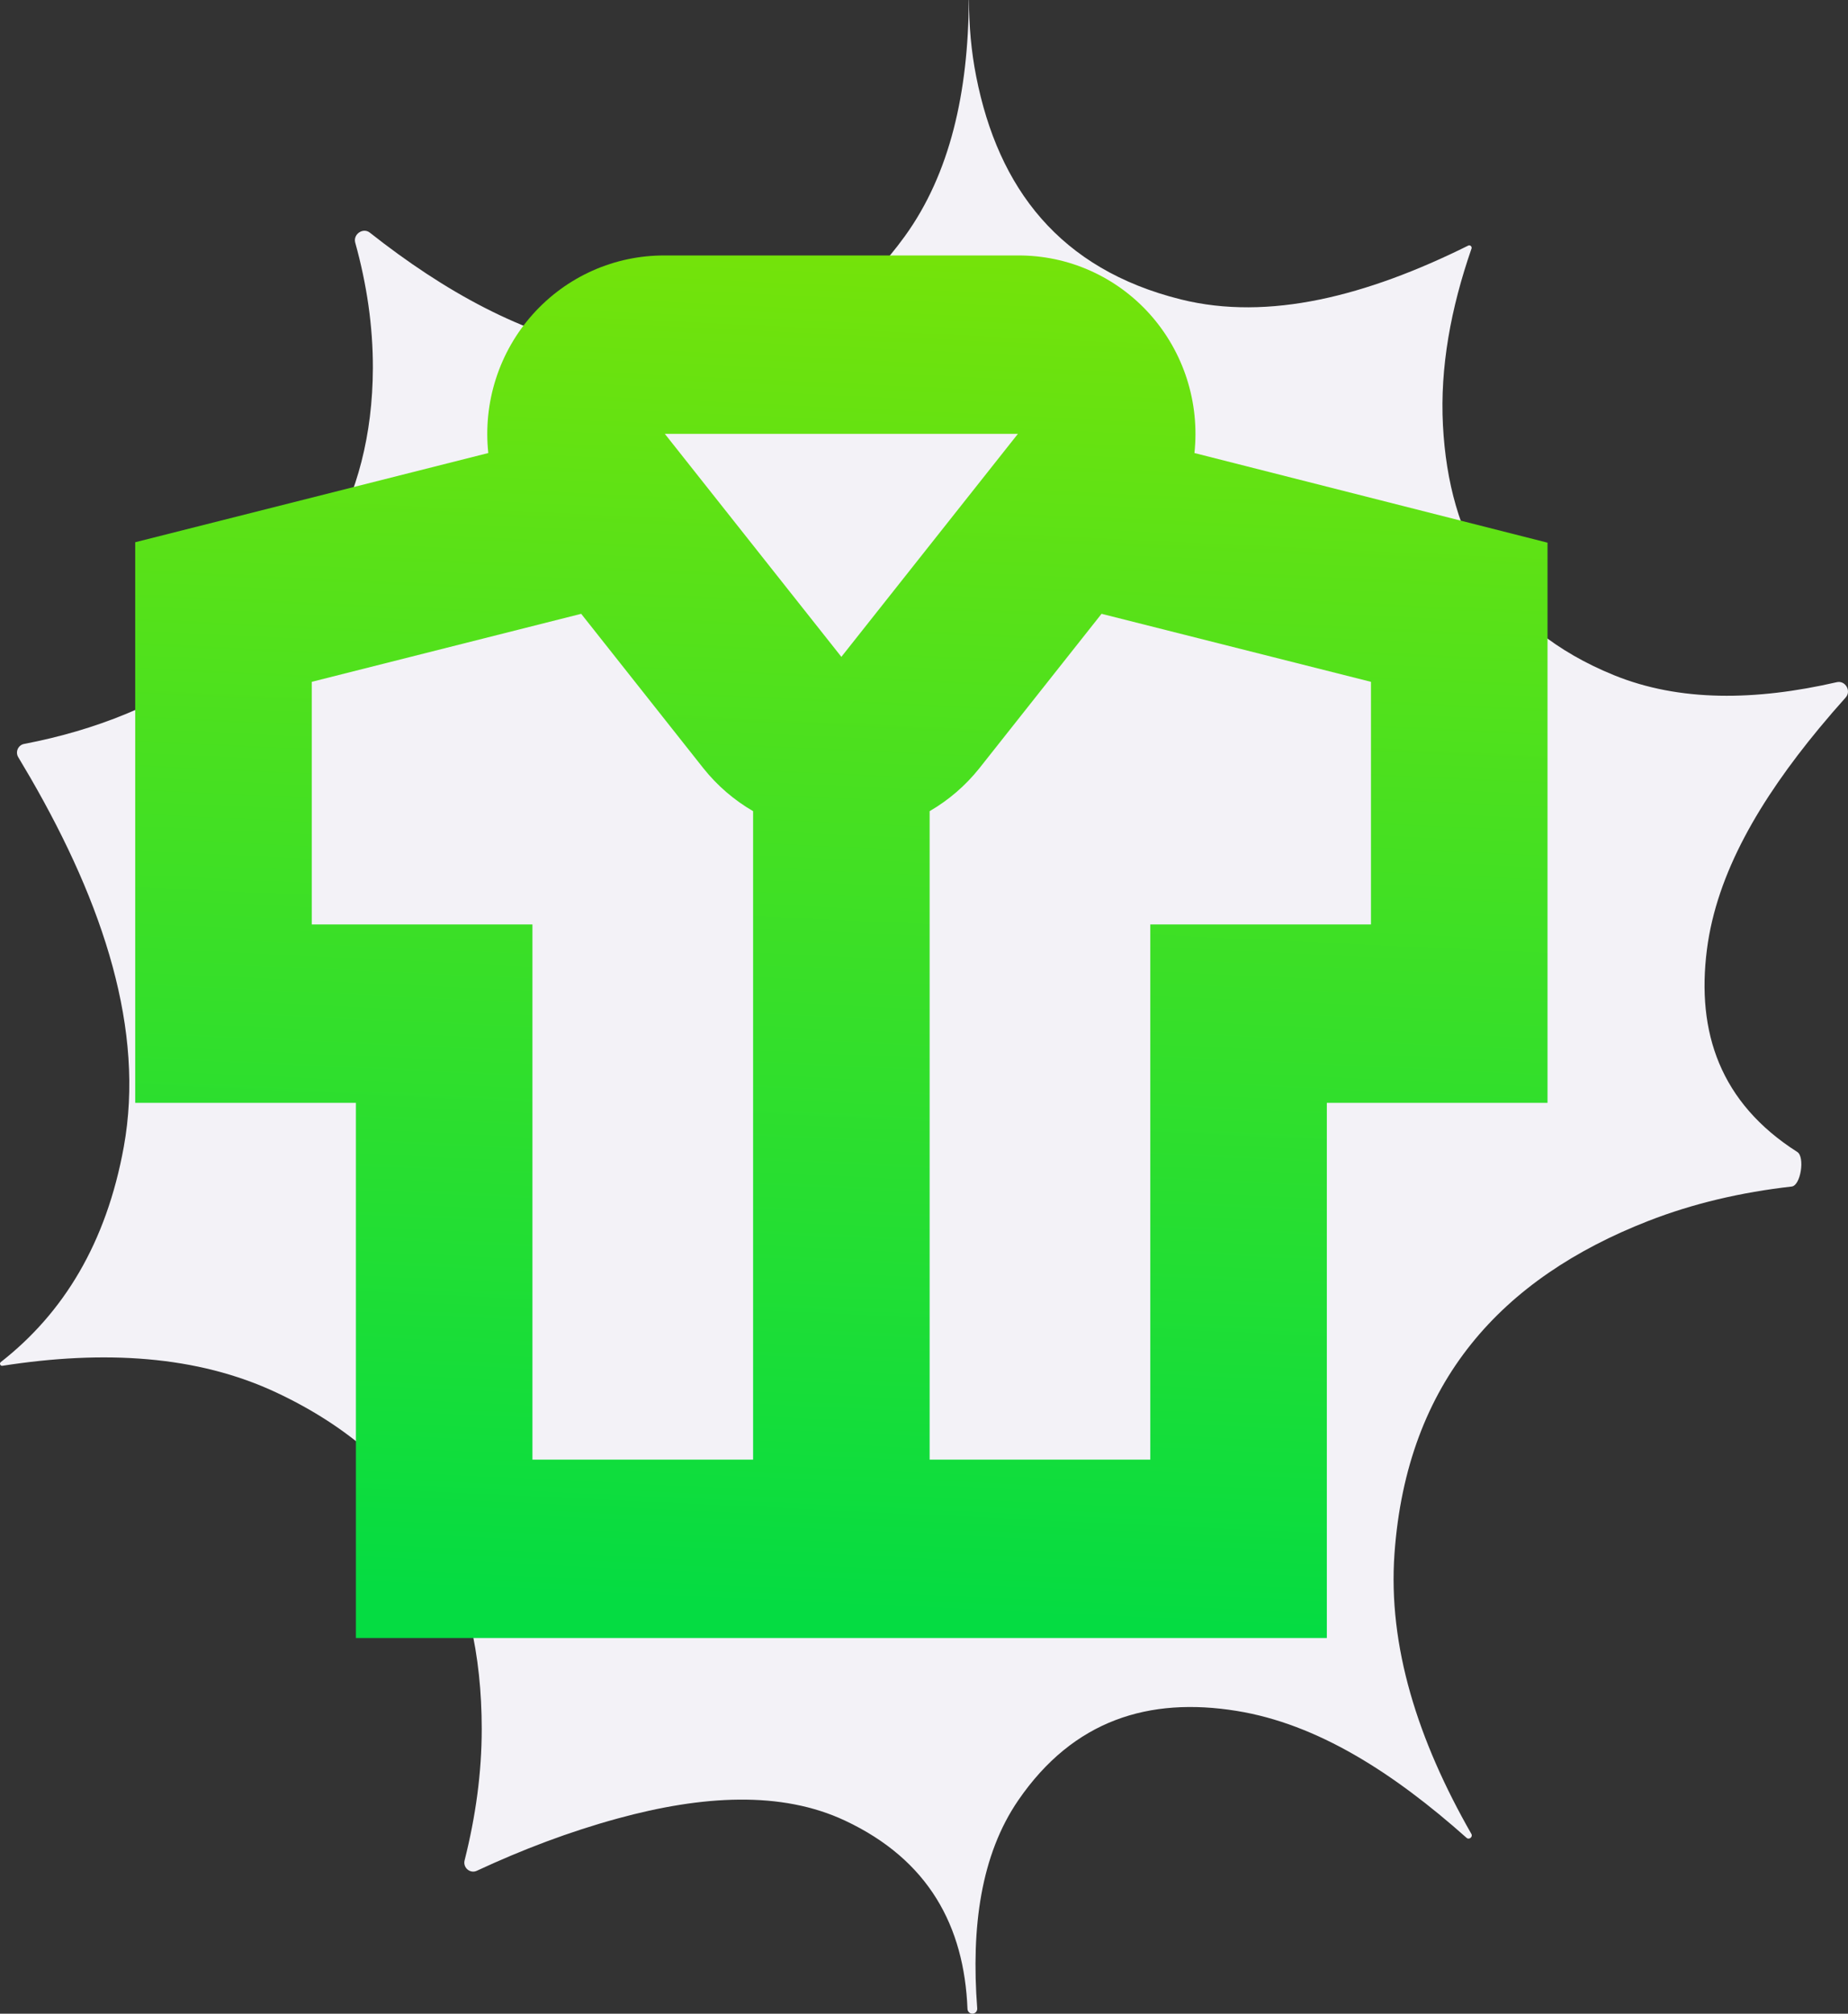 <svg width="123" height="134" viewBox="0 0 123 134" fill="none" xmlns="http://www.w3.org/2000/svg">
<rect x="0" y="0" width="123" height="134" fill="#333333" stroke="none"/>
<path d="M97.941 16.543C97.987 16.407 97.848 16.281 97.721 16.344C90.972 19.695 84.442 21.377 78.602 19.926C70.523 17.916 66.438 12.525 64.974 5.089C64.647 3.433 64.495 1.737 64.494 0.006C64.494 0.003 64.491 8.19374e-05 64.488 1.7445e-06C64.484 -8.0795e-05 64.481 0.003 64.481 0.006C64.447 6.125 63.245 11.547 60.221 15.725C55.041 22.877 48.14 24.777 40.279 23.303C34.795 22.275 29.603 19.415 24.613 15.479C24.161 15.123 23.489 15.589 23.644 16.147C24.413 18.916 24.824 21.698 24.818 24.491C24.786 33.492 20.662 39.596 14.486 44.105C10.703 46.867 6.365 48.592 1.603 49.505C1.207 49.581 1.004 50.036 1.214 50.385C1.487 50.838 1.756 51.294 2.022 51.753C6.922 60.231 9.64 68.576 8.241 76.307C7.078 82.727 4.215 87.384 0.054 90.638C0.006 90.676 -0.013 90.741 0.009 90.798C0.032 90.86 0.095 90.897 0.159 90.886C6.894 89.834 13.104 90.185 18.389 92.663C28.197 97.264 32.058 105.182 32.063 115.051C32.064 117.956 31.661 120.874 30.922 123.801C30.801 124.281 31.29 124.698 31.734 124.491C34.756 123.085 37.874 121.895 41.116 121.009C46.766 119.464 52 119.163 56.238 121.15C61.815 123.766 64.175 128.177 64.394 133.68C64.401 133.862 64.551 134.006 64.731 134C64.915 133.993 65.056 133.831 65.042 133.644C64.63 128.248 65.284 123.429 67.776 119.797C71.454 114.44 76.496 112.913 82.306 113.851C87.687 114.719 92.749 117.97 97.617 122.302C97.784 122.451 98.044 122.234 97.933 122.039C94.367 115.801 92.375 109.543 92.815 103.382C93.636 91.912 99.976 85.05 109.698 81.252C112.711 80.075 115.908 79.337 119.252 78.958C119.857 78.89 120.142 76.987 119.627 76.659C114.491 73.388 112.906 68.695 113.61 63.19C114.261 58.092 117.157 53.209 121.073 48.47C121.648 47.774 122.241 47.088 122.849 46.41C123.236 45.979 122.82 45.266 122.259 45.395C116.84 46.639 111.788 46.706 107.426 44.931C99.716 41.793 96.437 35.874 96.04 28.302C95.838 24.45 96.564 20.519 97.941 16.543Z" fill="#F3F2F7"/>
<path d="M79.5 30.147C79.678 28.485 79.506 26.803 78.996 25.212C78.486 23.621 77.648 22.157 76.539 20.915C75.43 19.674 74.073 18.684 72.559 18.009C71.044 17.334 69.405 16.991 67.75 17H44.25C42.595 16.991 40.956 17.334 39.441 18.009C37.927 18.684 36.57 19.674 35.461 20.915C34.352 22.157 33.514 23.621 33.004 25.212C32.494 26.803 32.322 28.485 32.5 30.147L9 36.083V73.387H23.688V109H88.312V73.387H103V36.112L79.5 30.147ZM67.75 28.871L56 43.71L44.25 28.871H67.75ZM20.75 61.516V45.372L38.683 40.846L46.82 51.129C47.737 52.278 48.858 53.244 50.125 53.978V97.129H35.438V61.516H20.75ZM91.25 61.516H76.562V97.129H61.875V53.978C63.142 53.244 64.263 52.278 65.18 51.129L73.317 40.846L91.25 45.372V61.516Z" fill="url(#paint0_linear_1312_18590)"/>
<defs>
<linearGradient id="paint0_linear_1312_18590" x1="90.839" y1="17" x2="86.553" y2="108.501" gradientUnits="userSpaceOnUse">
<stop stop-color="#76E309"/>
<stop offset="1" stop-color="#05DC42"/>
</linearGradient>
</defs>
</svg>
